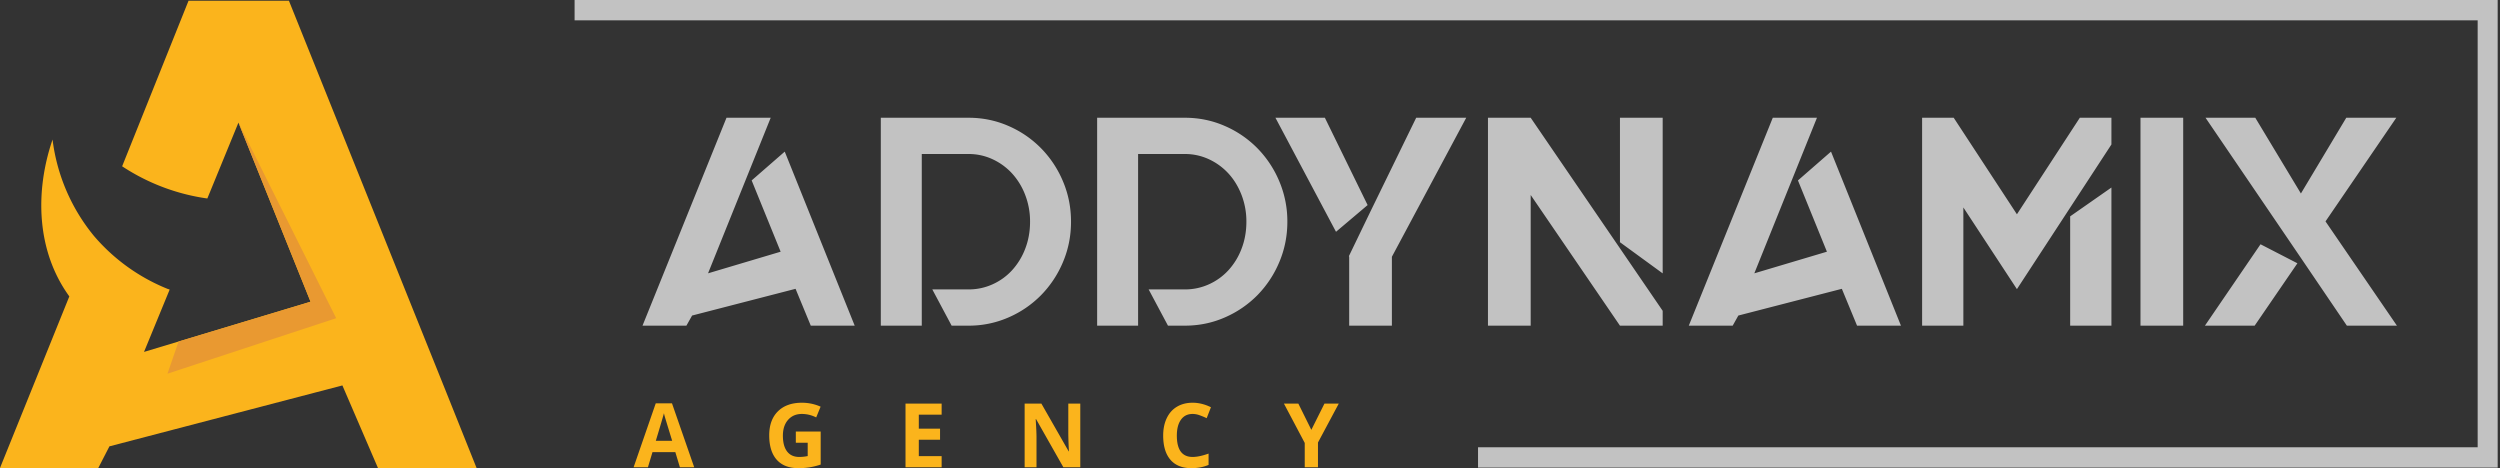 <svg width="267" height="50" fill="none" xmlns="http://www.w3.org/2000/svg"><rect width="100%" height="100%" fill="#333333" stroke="none"/><path d="M235.487 34.78l5.937-8.692 3.939 2.031-4.564 6.66h-5.312zM248.364 23.645l7.626 11.134h-5.346l-4.907-7.231-2.655-3.903-7.533-11.069h5.315l4.873 8.089 4.845-8.089h5.344l-7.562 11.07zM228.604 12.576h4.561V34.78h-4.561V12.576zM221.094 34.78V23.106l4.406-3.077v14.75h-4.406zM222.125 12.576h3.375v2.854l-10.093 15.45-5.72-8.724V34.78h-4.406V12.576h3.375l6.751 10.309 6.718-10.309zM198.333 34.78l-1.624-3.935-11.054 2.855-.604 1.08h-4.688l8.97-22.204h4.718l-6.689 16.615 7.753-2.309-3.094-7.612 3.531-3.077 7.469 18.586h-4.688zM173.011 12.576h4.563v16.62l-4.563-3.328V12.576zM163.478 12.576l14.096 20.618v1.585h-4.563l-9.533-13.954v13.954h-4.563V12.576h4.563zM151.249 12.576h5.344l-7.939 14.846v7.357h-4.561v-7.357l-.031-.066 2.311-4.788 4.876-9.992zM141.497 12.576l4.564 9.326-3.376 2.854-6.469-12.18h5.281zM126.552 12.576c1.498 0 2.916.291 4.248.873a11.02 11.02 0 013.487 2.38 11.216 11.216 0 012.342 3.536 10.93 10.93 0 01.86 4.314c0 1.52-.286 2.96-.86 4.312a11.229 11.229 0 01-2.342 3.538 11.055 11.055 0 01-3.487 2.378c-1.332.582-2.75.873-4.248.873h-1.813l-2.064-3.87h3.877c.893 0 1.743-.18 2.546-.54a6.36 6.36 0 002.095-1.506 7.168 7.168 0 001.405-2.299c.343-.889.516-1.85.516-2.886a7.837 7.837 0 00-.516-2.854c-.344-.889-.811-1.657-1.405-2.302a6.559 6.559 0 00-2.095-1.522 6.021 6.021 0 00-2.546-.553h-5.003v18.331h-4.375V12.576h9.378zM103.445 12.576c1.5 0 2.918.291 4.251.873a10.973 10.973 0 013.484 2.38 11.207 11.207 0 012.345 3.536c.573 1.352.86 2.791.86 4.314 0 1.52-.287 2.96-.86 4.312a11.22 11.22 0 01-2.345 3.538 11.008 11.008 0 01-3.484 2.378 10.513 10.513 0 01-4.251.873h-1.811l-2.063-3.87h3.874c.896 0 1.746-.18 2.549-.54.8-.358 1.5-.862 2.094-1.506a7.186 7.186 0 001.405-2.299c.344-.889.517-1.85.517-2.886a7.817 7.817 0 00-.517-2.854 7.197 7.197 0 00-1.405-2.302 6.565 6.565 0 00-2.094-1.522 6.025 6.025 0 00-2.549-.553h-5v18.331H94.07V12.576h9.375zM86.59 34.78l-1.624-3.935L73.915 33.7l-.607 1.08H68.62l8.97-22.204h4.721l-6.692 16.615 7.754-2.309-3.095-7.612 3.533-3.077 7.47 18.586h-4.69z" fill="#fff" fill-opacity=".7"/><path d="M72.613 49.906l-.488-1.62h-2.44l-.486 1.62h-1.531l2.365-6.828h1.736l2.373 6.828h-1.529zm-.826-2.829c-.45-1.465-.703-2.296-.76-2.487a6.384 6.384 0 01-.118-.456c-.104.396-.393 1.376-.868 2.943h1.746zM84.994 46.087h2.655v3.527a7.31 7.31 0 01-1.216.302 7.76 7.76 0 01-1.165.084c-1.012 0-1.782-.302-2.317-.904-.531-.603-.798-1.468-.798-2.595 0-1.099.308-1.956.928-2.569.617-.613 1.474-.92 2.57-.92.689 0 1.353.139 1.99.42l-.472 1.15a3.348 3.348 0 00-1.526-.372c-.615 0-1.106.21-1.475.629-.37.42-.555.983-.555 1.688 0 .739.15 1.3.449 1.69.297.388.728.585 1.297.585.297 0 .599-.032.903-.094v-1.421h-1.268v-1.2zM100.567 49.906h-3.858v-6.8h3.858v1.183h-2.438v1.494h2.268v1.18h-2.268v1.753h2.438v1.19zM115.374 49.906h-1.806l-2.915-5.143h-.042c.06.91.088 1.557.088 1.942v3.2h-1.268v-6.799h1.79l2.91 5.093h.031a40.89 40.89 0 01-.067-1.874v-3.219h1.279v6.8zM127.368 44.21c-.535 0-.948.204-1.24.613-.294.406-.442.975-.442 1.704 0 1.515.561 2.275 1.682 2.275.47 0 1.04-.12 1.707-.36v1.21c-.548.233-1.162.348-1.839.348-.974 0-1.72-.299-2.237-.9-.514-.6-.772-1.462-.772-2.584 0-.705.127-1.323.38-1.855s.617-.941 1.092-1.224c.475-.283 1.031-.425 1.669-.425.65 0 1.304.16 1.96.48l-.457 1.171a7.556 7.556 0 00-.757-.317 2.175 2.175 0 00-.746-.136zM140.051 45.906l1.4-2.8h1.529l-2.221 4.155v2.645h-1.413v-2.6l-2.221-4.2h1.539l1.387 2.8z" fill="#FBB41C"/><path d="M158.922 49.937h-1.069v-2.17h106.761V2.17H61.366V0h205.386v49.937h-107.83z" fill="#fff" fill-opacity=".7"/><path d="M50.906 50H40.374l-3.806-8.836-24.882 6.506-1.188 2.309H0l7.404-18.324c-3.5-4.818-3.7-11.16-1.792-16.749a20.13 20.13 0 004.403 10.27 20.308 20.308 0 007.9 5.682c.07.016.14.042.205.07l-2.738 6.656 17.784-5.363-7.699-19.126-3.323 8.104a22.09 22.09 0 01-9.1-3.439L20.135.081h10.723l16.795 41.793L50.906 50z" fill="#FBB41C"/><path d="M19.073 36.472l14.093-4.248-7.698-19.129 10.436 20.888-18.02 5.928 1.189-3.439z" fill="#E99931"/></svg>